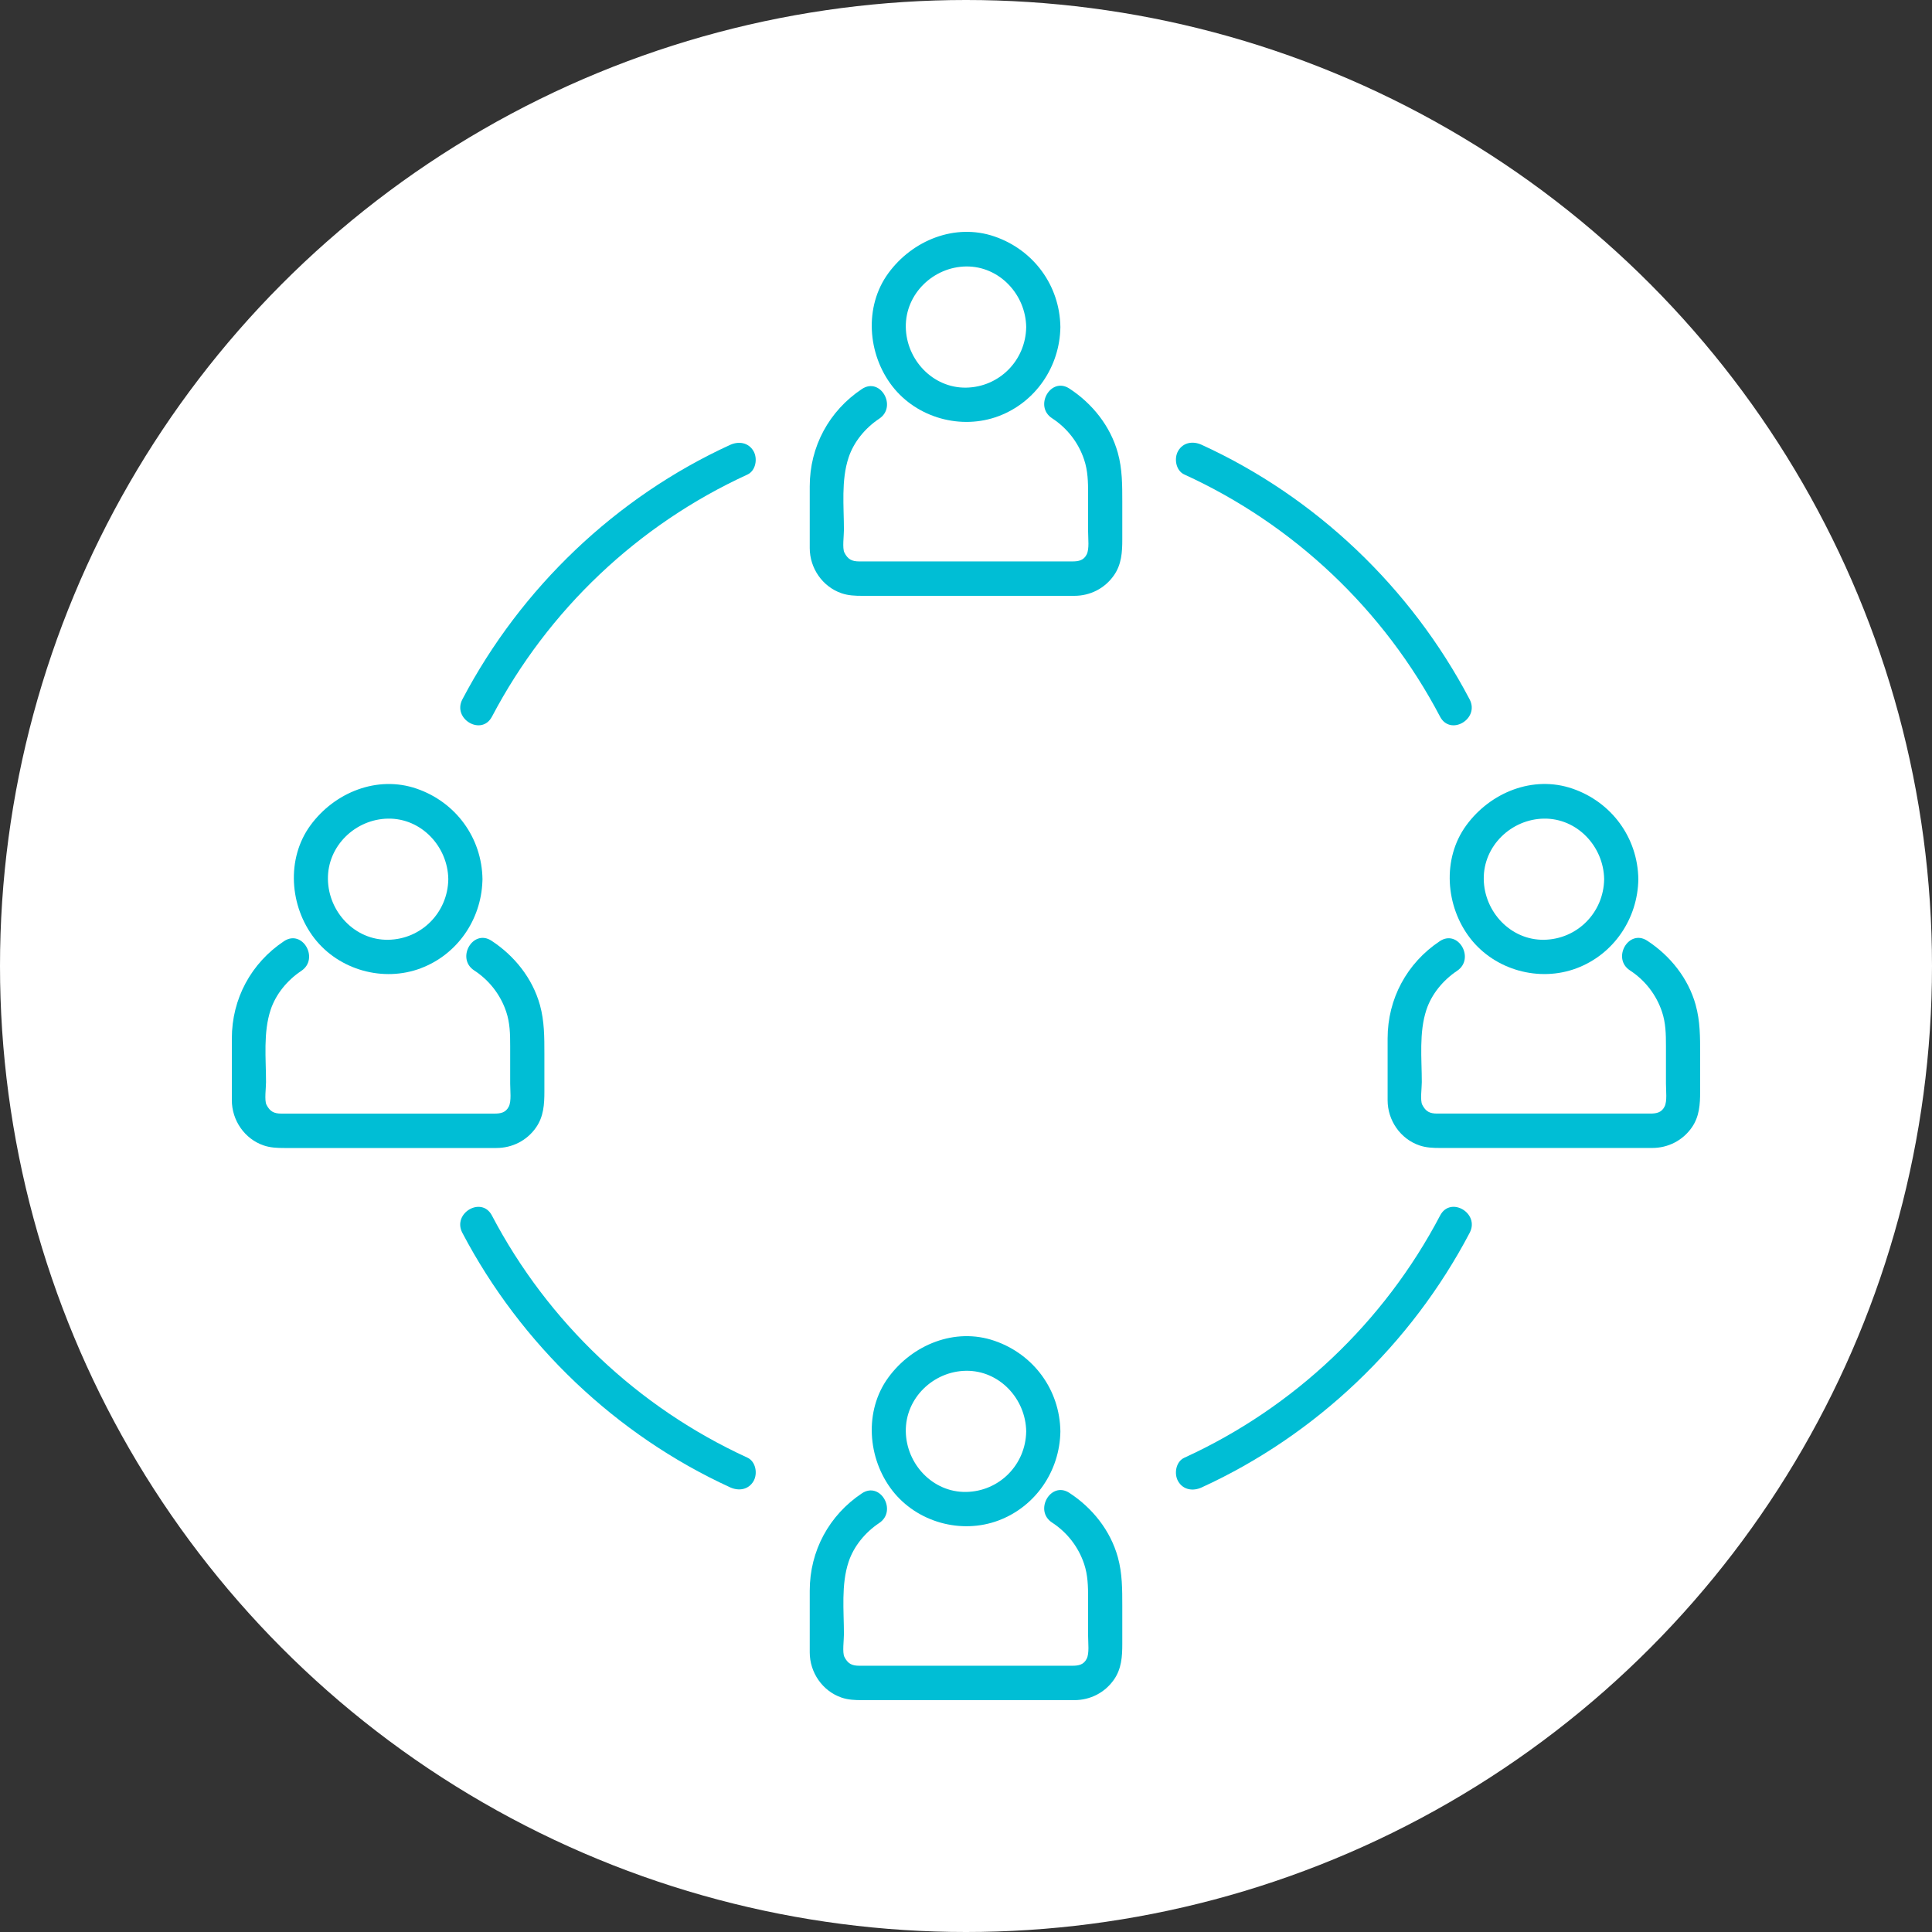 <?xml version="1.0" encoding="UTF-8"?> <svg xmlns="http://www.w3.org/2000/svg" width="75" height="75" viewBox="0 0 75 75" fill="none"><rect x="0" y="0" width="75" height="75" fill="#333333" stroke="none"/><circle cx="37.5" cy="37.5" r="37.5" fill="white"></circle><g clip-path="url(#clip0_198_1175)"><path d="M19.097 27.822C21.276 23.673 24.77 20.369 29.012 18.424C29.342 18.273 29.419 17.8 29.25 17.51C29.054 17.173 28.672 17.12 28.342 17.271C23.913 19.3 20.224 22.82 17.95 27.148C17.55 27.909 18.696 28.584 19.096 27.822H19.097Z" fill="#00BED5"></path><path d="M29.013 56.585C24.769 54.639 21.274 51.334 19.095 47.184C18.694 46.422 17.549 47.097 17.948 47.858C20.222 52.187 23.913 55.708 28.343 57.738C28.672 57.889 29.054 57.836 29.251 57.499C29.42 57.209 29.342 56.736 29.013 56.585H29.013Z" fill="#00BED5"></path><path d="M45.974 18.419C50.223 20.361 53.723 23.668 55.904 27.822C56.305 28.584 57.45 27.909 57.05 27.148C54.775 22.815 51.079 19.293 46.644 17.265C46.314 17.115 45.932 17.167 45.736 17.504C45.567 17.794 45.645 18.268 45.973 18.419H45.974Z" fill="#00BED5"></path><path d="M55.907 47.183C53.725 51.339 50.225 54.647 45.974 56.59C45.645 56.741 45.567 57.214 45.736 57.504C45.932 57.842 46.315 57.895 46.644 57.744C51.081 55.715 54.777 52.192 57.053 47.857C57.453 47.096 56.307 46.421 55.907 47.183H55.907Z" fill="#00BED5"></path><path d="M38.767 16.154C40.202 15.613 41.141 14.235 41.164 12.699C41.164 12.698 41.164 12.697 41.164 12.696C41.141 11.079 40.122 9.702 38.609 9.181C37.072 8.652 35.419 9.33 34.487 10.603C33.535 11.902 33.678 13.752 34.639 14.992C35.595 16.225 37.313 16.701 38.767 16.154V16.154ZM37.5 10.344C38.79 10.326 39.818 11.426 39.837 12.696C39.818 13.994 38.79 15.029 37.5 15.048C36.211 15.066 35.182 13.966 35.163 12.696C35.145 11.399 36.238 10.363 37.5 10.344Z" fill="#00BED5"></path><path d="M41.512 15.083C40.792 14.613 40.127 15.77 40.842 16.237C41.426 16.618 41.865 17.18 42.086 17.844C42.231 18.277 42.24 18.711 42.24 19.16V20.631C42.24 20.908 42.292 21.312 42.185 21.523C42.068 21.755 41.874 21.794 41.626 21.794H33.358C33.075 21.794 32.914 21.718 32.779 21.45C32.695 21.283 32.761 20.799 32.761 20.573C32.761 19.655 32.649 18.648 32.941 17.765C33.144 17.148 33.596 16.61 34.13 16.255C34.84 15.782 34.176 14.625 33.46 15.101C32.185 15.95 31.434 17.336 31.434 18.878V21.276C31.434 22.058 31.929 22.776 32.668 23.03C32.93 23.12 33.197 23.13 33.469 23.13H41.705C42.321 23.13 42.888 22.843 43.243 22.334C43.539 21.91 43.567 21.435 43.567 20.941V19.47C43.567 18.83 43.568 18.205 43.394 17.579C43.105 16.541 42.404 15.664 41.512 15.083Z" fill="#00BED5"></path><path d="M38.767 59.023C40.202 58.482 41.141 57.104 41.164 55.568C41.164 55.567 41.164 55.566 41.164 55.566C41.141 53.949 40.122 52.572 38.609 52.051C37.072 51.521 35.419 52.199 34.487 53.472C33.535 54.771 33.678 56.621 34.639 57.861C35.595 59.094 37.313 59.571 38.767 59.023V59.023ZM37.5 53.214C38.79 53.195 39.818 54.295 39.837 55.566C39.818 56.863 38.79 57.898 37.5 57.917C36.211 57.936 35.182 56.836 35.163 55.566C35.145 54.268 36.238 53.232 37.5 53.214Z" fill="#00BED5"></path><path d="M41.512 57.953C40.792 57.483 40.127 58.64 40.842 59.106C41.426 59.487 41.865 60.05 42.086 60.714C42.231 61.147 42.24 61.581 42.24 62.03V63.501C42.24 63.779 42.292 64.182 42.185 64.393C42.068 64.625 41.874 64.664 41.626 64.664H33.358C33.075 64.664 32.914 64.588 32.779 64.32C32.695 64.153 32.761 63.669 32.761 63.443C32.761 62.525 32.649 61.518 32.941 60.635C33.144 60.018 33.596 59.48 34.13 59.124C34.84 58.652 34.176 57.495 33.46 57.971C32.185 58.82 31.434 60.206 31.434 61.748V64.146C31.434 64.928 31.929 65.646 32.668 65.9C32.93 65.99 33.197 65.999 33.469 65.999H41.705C42.321 65.999 42.888 65.712 43.243 65.204C43.539 64.78 43.567 64.305 43.567 63.81V62.34C43.567 61.7 43.568 61.075 43.394 60.449C43.105 59.41 42.404 58.534 41.512 57.953Z" fill="#00BED5"></path><path d="M57.075 36.426C58.031 37.659 59.749 38.135 61.203 37.588C62.639 37.048 63.578 35.667 63.6 34.13C63.577 32.513 62.558 31.136 61.045 30.615C59.508 30.086 57.854 30.764 56.923 32.037C55.971 33.336 56.114 35.186 57.075 36.426ZM59.936 31.779C61.226 31.76 62.254 32.86 62.273 34.13C62.254 35.428 61.226 36.463 59.936 36.482C58.647 36.501 57.618 35.4 57.599 34.13C57.581 32.833 58.674 31.797 59.936 31.779Z" fill="#00BED5"></path><path d="M65.827 39.014C65.538 37.975 64.836 37.099 63.945 36.518C63.224 36.048 62.56 37.205 63.275 37.671C63.859 38.052 64.298 38.615 64.519 39.279C64.664 39.712 64.672 40.146 64.672 40.595V42.065C64.672 42.343 64.725 42.747 64.618 42.958C64.5 43.19 64.307 43.229 64.059 43.229H55.791C55.508 43.229 55.347 43.153 55.211 42.885C55.126 42.718 55.194 42.234 55.194 42.008C55.194 41.09 55.081 40.083 55.373 39.2C55.577 38.583 56.029 38.045 56.562 37.689C57.273 37.216 56.609 36.059 55.893 36.536C54.617 37.385 53.867 38.771 53.867 40.313V42.711C53.867 43.493 54.362 44.211 55.1 44.464C55.362 44.554 55.629 44.564 55.901 44.564H64.137C64.753 44.564 65.321 44.277 65.675 43.769C65.971 43.345 65.999 42.87 65.999 42.375V40.905C65.999 40.265 66.001 39.639 65.826 39.014H65.827Z" fill="#00BED5"></path><path d="M16.333 37.588C17.745 37.057 18.674 35.715 18.727 34.21C18.729 34.184 18.73 34.158 18.73 34.131C18.707 32.514 17.688 31.137 16.175 30.616C14.639 30.087 12.985 30.765 12.053 32.037C11.101 33.337 11.244 35.186 12.205 36.426C13.162 37.659 14.88 38.136 16.333 37.589V37.588ZM15.066 31.779C16.356 31.76 17.384 32.86 17.403 34.13C17.384 35.428 16.356 36.463 15.066 36.482C13.777 36.501 12.748 35.4 12.73 34.13C12.711 32.833 13.804 31.797 15.066 31.779Z" fill="#00BED5"></path><path d="M19.27 44.565C19.886 44.565 20.454 44.278 20.809 43.769C21.104 43.345 21.133 42.87 21.133 42.376V40.906C21.133 40.265 21.134 39.64 20.96 39.014C20.671 37.976 19.969 37.1 19.078 36.518C18.358 36.048 17.693 37.206 18.408 37.672C18.991 38.052 19.431 38.616 19.652 39.279C19.797 39.712 19.805 40.146 19.805 40.596V42.066C19.805 42.344 19.858 42.747 19.751 42.958C19.633 43.191 19.44 43.23 19.192 43.23H10.924C10.641 43.23 10.48 43.153 10.344 42.885C10.26 42.718 10.327 42.235 10.327 42.008C10.327 41.091 10.214 40.083 10.506 39.201C10.71 38.584 11.162 38.045 11.696 37.69C12.406 37.217 11.742 36.06 11.026 36.536C9.75 37.385 9 38.771 9 40.313V42.711C9 43.493 9.495 44.212 10.234 44.465C10.496 44.555 10.762 44.565 11.035 44.565H19.27Z" fill="#00BED5"></path></g><defs><clipPath id="clip0_198_1175"><rect width="57" height="57" fill="white" transform="translate(9 9)"></rect></clipPath></defs></svg> 